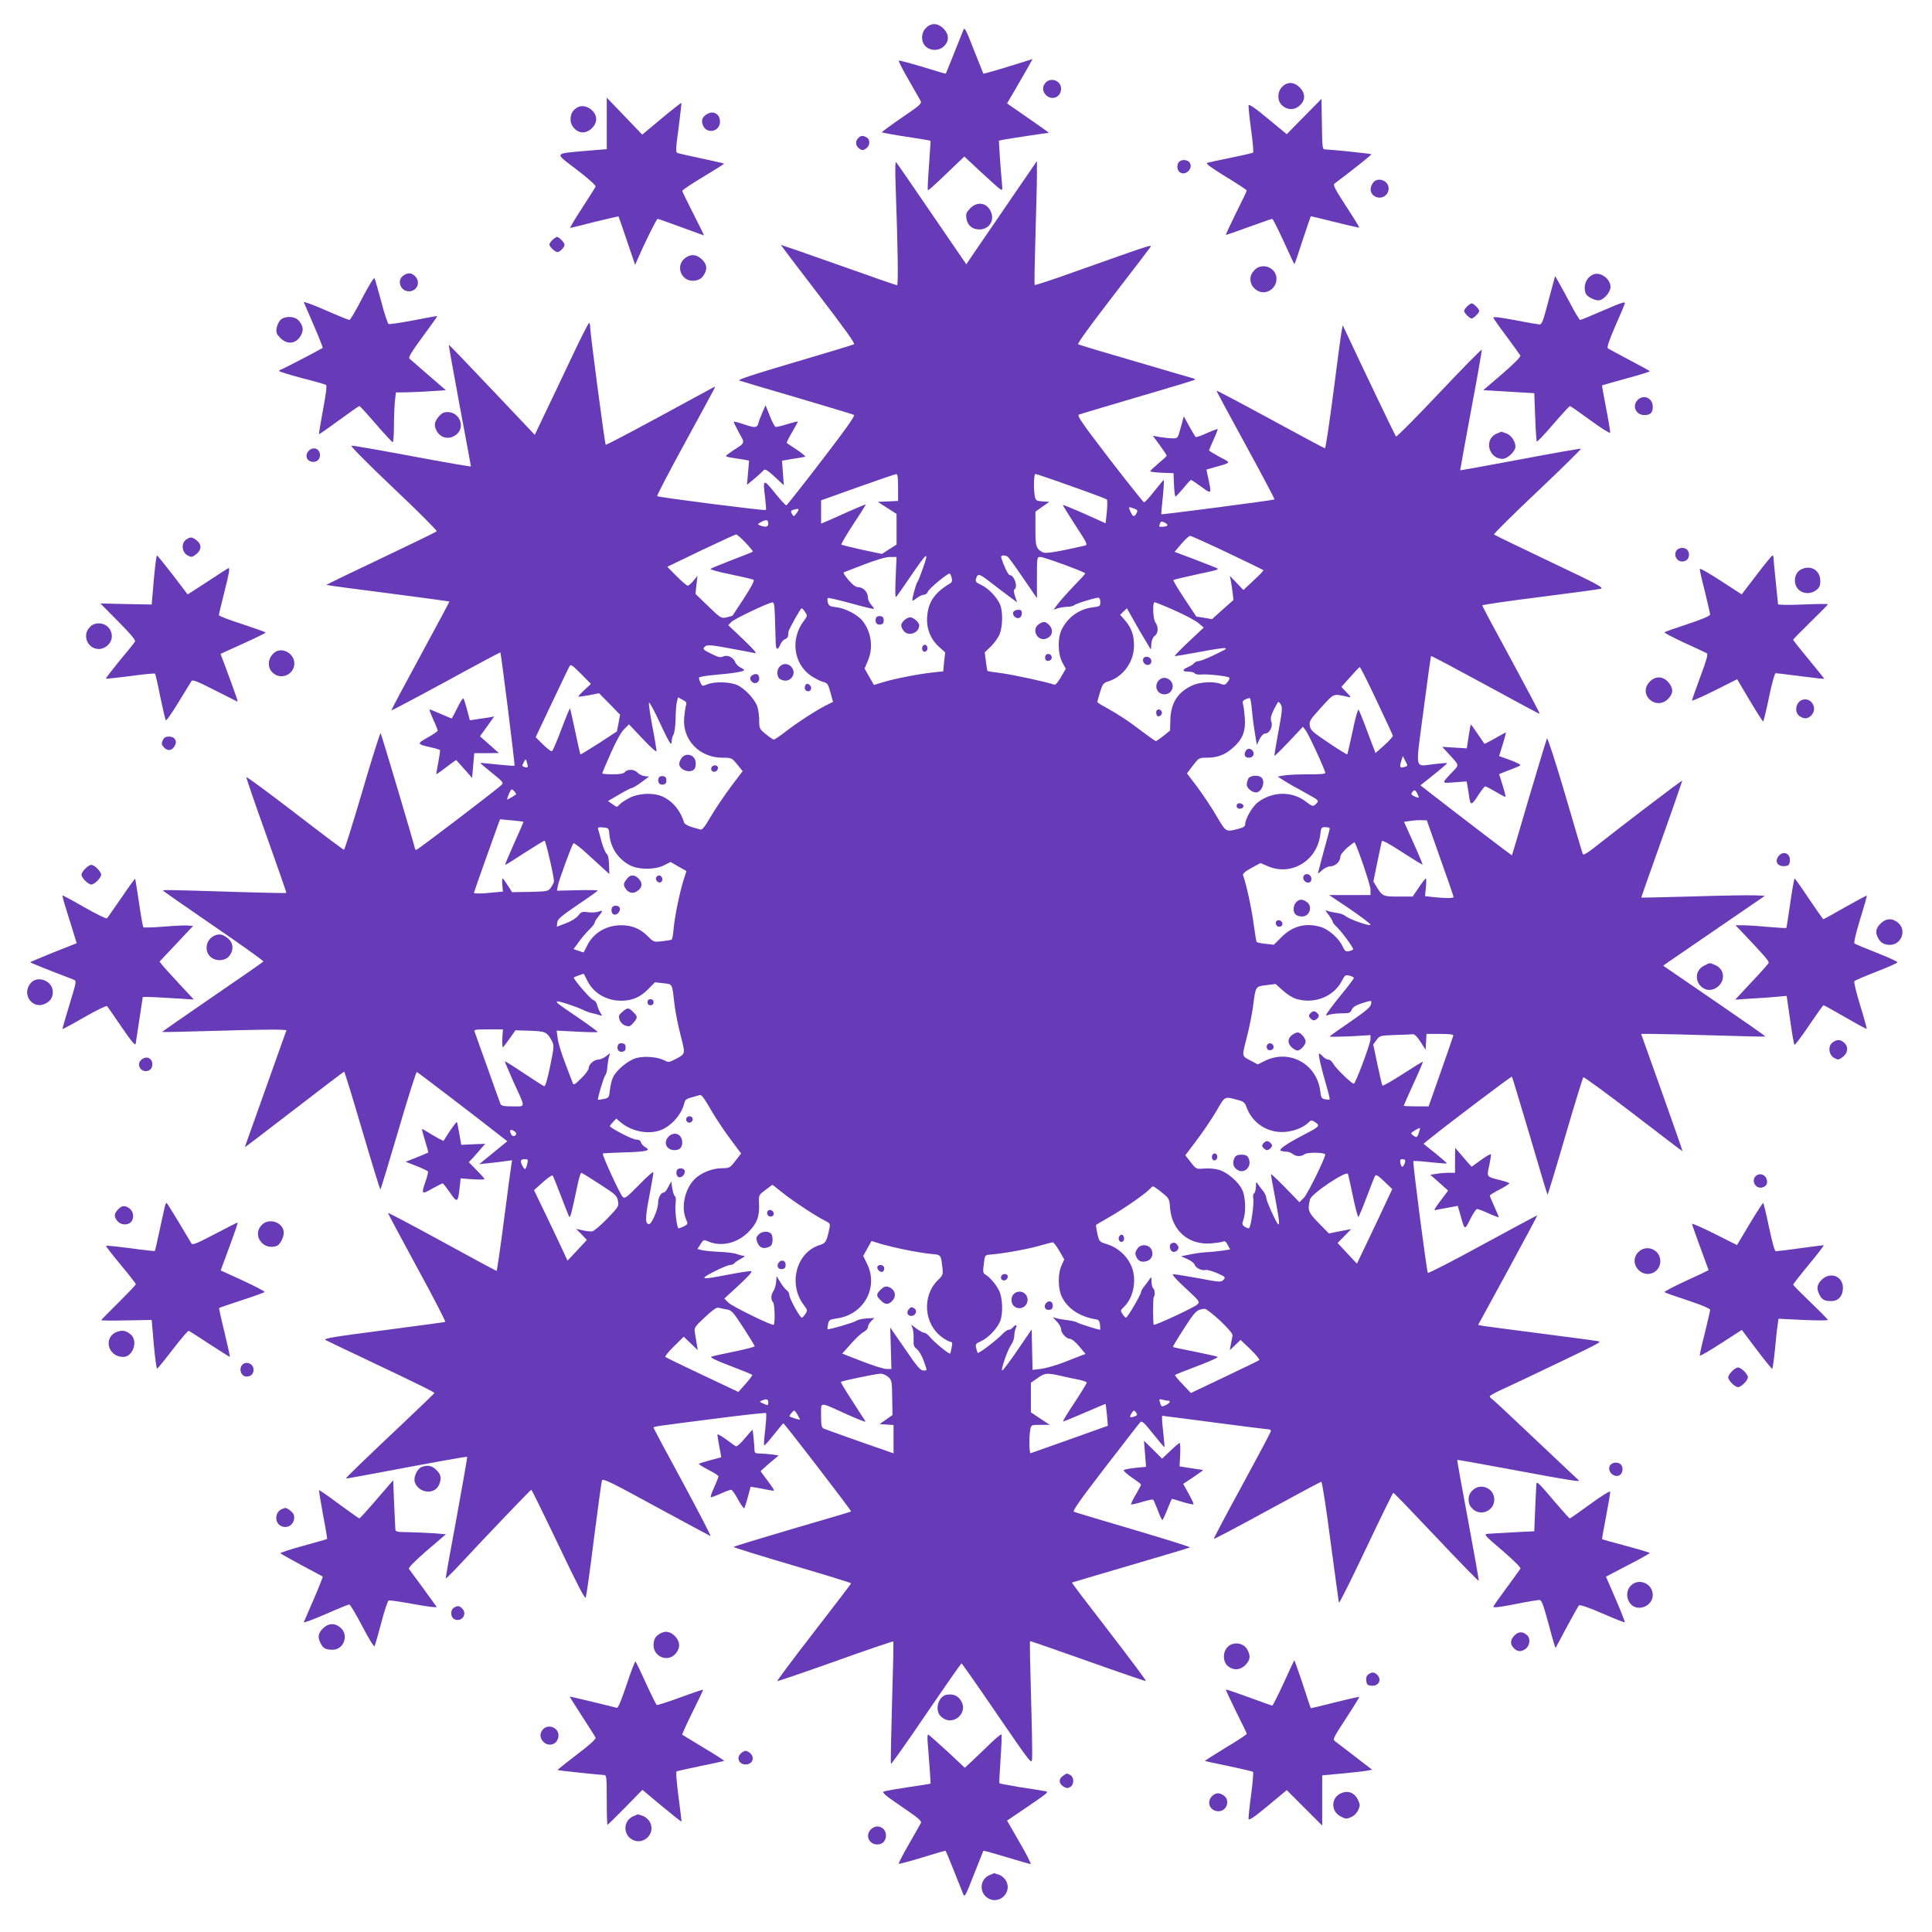 <?xml version="1.0" standalone="no"?>
<!DOCTYPE svg PUBLIC "-//W3C//DTD SVG 20010904//EN"
 "http://www.w3.org/TR/2001/REC-SVG-20010904/DTD/svg10.dtd">
<svg version="1.0" xmlns="http://www.w3.org/2000/svg"
 width="1280pt" height="1280pt" viewBox="0 0 1280 1280"
 preserveAspectRatio="xMidYMid meet">
<g transform="translate(0,1280) scale(0.1,-0.1)"
fill="#673ab7" stroke="none">
<path d="M6135 12615 c-34 -33 -34 -93 -2 -123 33 -31 90 -30 122 3 35 34 33
78 -4 116 -38 37 -82 39 -116 4z"/>
<path d="M6382 12600 c-52 -131 -114 -286 -116 -288 -2 -1 -71 19 -154 45 -84
25 -154 44 -157 41 -3 -3 25 -59 63 -124 38 -66 74 -129 80 -140 11 -20 2 -28
-124 -114 -74 -51 -133 -94 -131 -97 3 -2 76 -16 163 -29 87 -13 158 -25 159
-27 1 -1 -4 -74 -10 -162 -7 -88 -10 -162 -8 -164 3 -5 38 26 175 158 l67 64
106 -99 c59 -54 116 -106 127 -114 21 -14 21 -14 15 50 -4 36 -9 111 -13 166
l-6 102 28 6 c29 6 292 46 302 46 3 0 -41 32 -99 72 -57 39 -120 83 -140 97
l-37 26 47 80 c26 44 64 110 85 147 l37 67 -28 -9 c-119 -38 -295 -91 -298
-88 -1 2 -29 73 -63 158 -54 139 -61 152 -70 130z"/>
<path d="M6927 12252 c-23 -25 -21 -58 3 -82 39 -39 100 -14 100 43 0 52 -68
78 -103 39z"/>
<path d="M8495 12225 c-33 -32 -34 -93 -2 -122 37 -35 87 -34 122 2 35 34 33
78 -4 116 -38 37 -82 39 -116 4z"/>
<path d="M4020 11983 l0 -171 -132 -11 c-223 -20 -218 -10 -67 -125 74 -56
128 -105 125 -112 -2 -6 -43 -71 -90 -143 -47 -72 -82 -131 -78 -131 4 0 77
18 162 40 85 21 156 37 158 36 1 -2 27 -75 56 -162 l54 -159 15 35 c50 115
127 270 134 270 4 0 75 -25 156 -55 82 -30 150 -55 151 -55 2 0 -30 64 -70
143 -40 78 -73 147 -74 152 0 6 63 48 140 94 77 46 139 85 137 87 -2 2 -68 17
-148 34 -79 17 -151 33 -159 36 -14 4 -14 22 6 167 11 89 20 163 18 165 -1 2
-60 -44 -131 -103 l-128 -107 -117 122 -118 123 0 -170z"/>
<path d="M8640 12028 l-115 -117 -125 103 c-89 74 -126 99 -128 87 -1 -9 6
-81 17 -161 11 -80 17 -148 13 -151 -4 -3 -70 -18 -147 -34 -77 -15 -148 -31
-157 -34 -12 -4 23 -30 122 -91 77 -47 140 -88 140 -92 0 -5 -32 -72 -71 -149
-38 -78 -69 -143 -67 -145 2 -1 70 22 151 52 81 29 151 54 156 54 4 0 38 -67
76 -150 37 -82 69 -150 71 -150 2 0 26 71 54 158 29 86 53 158 54 159 1 1 73
-16 160 -38 87 -22 160 -38 162 -37 1 2 -38 66 -88 142 -75 116 -88 141 -76
150 98 73 247 191 244 194 -4 4 -266 31 -303 32 -22 0 -23 2 -25 168 l-3 167
-115 -117z"/>
<path d="M3825 12088 c-32 -19 -44 -41 -45 -80 0 -49 48 -93 94 -84 40 8 76
49 76 86 0 59 -77 107 -125 78z"/>
<path d="M4690 12047 c-35 -18 -46 -41 -34 -74 22 -64 114 -48 114 21 0 48
-39 74 -80 53z"/>
<path d="M5685 11884 c-21 -21 -16 -53 10 -70 18 -12 24 -11 43 2 27 19 29 60
3 74 -27 14 -37 13 -56 -6z"/>
<path d="M7812 11728 c-17 -17 -15 -53 3 -68 38 -31 96 27 65 65 -15 18 -51
20 -68 3z"/>
<path d="M5934 11565 c15 -423 18 -655 9 -655 -5 0 -179 61 -388 135 -208 74
-380 133 -381 132 -1 -1 110 -148 247 -326 173 -226 246 -327 237 -332 -7 -4
-186 -58 -396 -120 -269 -79 -378 -115 -364 -120 11 -4 184 -56 384 -114 199
-59 369 -110 376 -114 9 -5 -57 -98 -214 -302 -124 -162 -229 -295 -234 -297
-4 -2 -38 35 -76 82 -77 96 -81 94 -65 -30 5 -43 8 -81 5 -83 -6 -6 -713 84
-720 92 -3 3 77 158 179 344 101 186 190 348 196 361 12 23 12 23 -11 11 -13
-7 -175 -95 -361 -196 -187 -101 -341 -182 -344 -180 -6 6 -103 740 -103 780
0 15 -3 27 -7 27 -5 0 -60 -109 -123 -243 -63 -133 -142 -300 -176 -370 l-61
-128 -284 300 c-156 165 -285 299 -286 297 -1 -1 31 -181 72 -401 41 -219 75
-401 75 -405 0 -3 -174 27 -387 67 -214 40 -395 72 -404 70 -10 -1 98 -110
278 -281 162 -153 291 -282 286 -286 -4 -5 -171 -86 -371 -181 -199 -94 -361
-173 -360 -174 2 -2 185 -27 408 -55 223 -29 406 -54 407 -55 2 -1 -85 -163
-192 -360 -107 -197 -194 -360 -192 -362 2 -1 165 85 362 192 197 108 359 194
360 193 5 -7 98 -748 94 -751 -2 -2 -53 2 -114 8 -60 7 -111 11 -113 10 -1 -1
34 -31 78 -66 74 -60 78 -65 62 -80 -34 -33 -554 -429 -563 -429 -5 0 -9 2 -9
5 0 13 -223 761 -228 767 -4 4 -58 -168 -121 -383 -63 -214 -118 -389 -122
-389 -5 0 -151 110 -326 245 -175 134 -319 241 -321 236 -1 -4 58 -178 133
-386 74 -208 134 -380 132 -381 -1 -2 -142 1 -312 6 -466 15 -505 15 -505 10
0 -3 151 -108 335 -234 184 -126 332 -232 330 -236 -2 -4 -155 -110 -339 -236
-184 -126 -333 -230 -332 -231 1 -2 169 2 372 8 203 6 388 9 410 7 l42 -3
-114 -320 c-62 -176 -125 -350 -138 -387 -14 -38 -24 -68 -22 -68 1 0 148 112
327 250 178 137 326 250 329 250 3 0 57 -175 120 -390 63 -214 117 -390 120
-390 3 0 56 176 119 390 63 215 118 389 123 388 7 -3 424 -321 550 -421 l49
-38 -93 -76 -93 -76 65 7 c36 4 85 9 109 13 l44 6 -5 -29 c-3 -16 -25 -181
-49 -367 -24 -185 -46 -337 -49 -337 -3 0 -165 87 -360 194 -195 107 -357 192
-359 190 -2 -2 85 -164 192 -361 108 -197 191 -359 187 -361 -5 -2 -191 -27
-412 -56 -332 -43 -399 -54 -381 -64 11 -6 115 -56 230 -110 411 -195 493
-236 491 -242 -2 -3 -93 -91 -203 -195 -246 -232 -386 -367 -383 -370 2 -1 46
6 98 16 452 85 702 131 705 127 2 -2 -30 -183 -70 -403 -41 -219 -73 -400 -72
-402 2 -2 28 23 58 54 216 232 504 533 509 533 3 0 84 -165 180 -366 128 -269
176 -361 181 -348 4 11 29 186 54 389 26 204 50 378 53 387 6 15 61 -12 357
-174 193 -104 355 -192 362 -195 7 -3 -76 156 -182 353 -107 197 -195 361
-195 365 0 8 1 8 407 60 183 24 335 40 338 37 4 -3 1 -52 -5 -108 -7 -55 -10
-103 -7 -106 2 -3 31 29 63 70 33 41 61 75 64 76 7 0 453 -580 449 -584 -2 -2
-178 -54 -391 -116 -214 -63 -388 -116 -388 -119 0 -3 176 -58 390 -121 215
-63 390 -117 389 -120 0 -3 -112 -149 -248 -325 -136 -176 -245 -321 -241
-323 3 -1 177 58 385 132 208 75 381 133 383 131 3 -2 -1 -185 -8 -405 -6
-221 -10 -404 -7 -406 3 -3 108 146 233 330 126 185 231 335 234 336 3 0 109
-151 235 -336 225 -328 230 -335 233 -297 2 21 -1 204 -7 407 -6 203 -9 371
-7 373 1 2 173 -58 382 -132 208 -74 382 -134 386 -132 4 1 -106 148 -243 326
-138 178 -249 324 -247 326 2 1 176 53 388 115 212 62 389 115 394 118 5 3
-163 55 -372 117 -210 62 -388 115 -397 119 -11 4 41 79 206 293 122 158 227
294 234 301 10 11 26 -4 85 -78 40 -50 74 -90 75 -88 1 2 -3 49 -9 106 -7 56
-9 102 -6 102 3 0 160 -20 349 -45 189 -25 350 -45 357 -45 8 0 14 -5 14 -11
0 -6 -86 -168 -191 -361 -105 -192 -189 -351 -187 -353 2 -3 161 81 353 186
192 105 353 191 359 192 5 1 33 -176 61 -394 29 -217 54 -401 56 -407 2 -7 83
155 179 358 96 203 178 370 181 370 4 0 132 -133 285 -295 153 -163 280 -292
281 -288 2 4 -31 186 -71 403 -41 217 -73 396 -71 398 1 1 182 -31 401 -72
348 -65 422 -76 403 -63 -2 2 -127 120 -278 262 -151 143 -282 266 -292 273
-11 7 -19 17 -19 21 0 5 35 24 78 44 42 19 129 60 192 90 466 222 473 226 449
231 -13 3 -184 26 -379 51 -195 25 -369 48 -386 51 l-31 6 197 361 c108 199
196 363 195 365 -1 1 -163 -86 -360 -193 -197 -108 -361 -192 -365 -188 -8 10
-102 734 -96 740 2 3 53 0 111 -7 59 -6 109 -10 111 -8 1 2 -33 32 -76 67
l-79 63 27 22 c108 89 555 427 559 423 2 -3 56 -180 119 -393 62 -213 115
-388 117 -390 1 -2 54 171 116 384 62 213 117 390 121 395 3 4 152 -105 331
-242 178 -137 325 -249 326 -248 1 2 -60 177 -136 390 l-138 387 86 0 c47 0
232 -5 410 -10 178 -6 326 -9 327 -7 2 2 -150 108 -337 236 l-340 233 38 27
c21 15 173 119 337 231 l299 205 -64 3 c-35 2 -219 -1 -409 -7 -189 -5 -345
-9 -346 -8 -1 1 60 175 136 387 76 212 136 387 135 388 -3 3 -404 -302 -592
-451 -43 -33 -64 -44 -67 -35 -3 7 -55 185 -117 396 -62 211 -116 377 -120
370 -3 -7 -57 -184 -119 -393 -61 -209 -112 -381 -113 -382 -2 -1 -355 268
-564 431 l-42 33 90 72 c50 40 89 74 87 75 -2 2 -39 -1 -83 -6 -137 -15 -128
-58 -74 355 26 197 48 360 50 361 2 2 164 -84 359 -190 195 -107 358 -194 361
-194 4 0 -81 160 -187 356 -107 196 -194 359 -194 363 0 4 170 29 378 55 207
26 390 51 406 55 26 6 -14 28 -335 180 -200 95 -367 176 -371 180 -4 3 126
132 289 286 162 153 291 281 287 282 -5 2 -187 -30 -404 -71 -217 -41 -396
-73 -396 -72 -1 0 32 179 72 396 41 217 73 399 71 403 -1 5 -128 -124 -282
-287 -154 -163 -282 -292 -286 -288 -6 6 -210 432 -327 682 l-26 55 -6 -31
c-4 -17 -29 -200 -55 -407 -27 -207 -52 -377 -57 -377 -4 0 -167 87 -363 194
-195 106 -355 191 -355 187 0 -3 87 -166 194 -361 107 -195 192 -357 190 -359
-5 -5 -746 -102 -750 -98 -1 1 3 53 10 115 6 61 9 112 6 112 -3 -1 -31 -35
-64 -76 -32 -41 -62 -74 -67 -72 -5 2 -108 131 -229 288 -180 235 -216 286
-202 293 9 4 185 56 391 117 206 60 376 112 378 114 3 2 -4 7 -14 10 -10 2
-182 53 -383 112 -201 58 -370 109 -377 113 -7 4 80 124 228 316 132 171 244
318 250 327 10 19 28 25 -514 -167 -136 -49 -249 -86 -252 -83 -3 2 0 146 5
319 5 173 10 356 10 408 l0 94 -147 -214 c-80 -118 -186 -272 -234 -342 l-87
-128 -228 333 c-125 183 -231 338 -237 343 -6 6 -7 -51 -3 -160z m16 -1995 l0
-89 -67 -3 -68 -3 63 -40 62 -40 0 -101 0 -102 -49 -31 -48 -31 -132 28 c-72
16 -134 31 -137 34 -3 3 33 64 79 134 47 71 84 130 83 132 -2 1 -50 -19 -107
-44 -57 -26 -123 -55 -146 -65 l-43 -18 0 77 0 77 243 87 c133 47 248 87 255
87 9 1 12 -23 12 -89z m1147 9 c125 -44 232 -84 236 -88 4 -4 4 -41 0 -83 l-8
-75 -140 63 c-77 34 -142 60 -143 59 -2 -2 35 -62 82 -134 80 -122 84 -131 63
-136 -180 -41 -260 -54 -277 -45 -46 25 -50 36 -50 156 l0 114 46 33 46 32
-45 3 c-41 3 -45 6 -51 34 -9 48 -7 148 4 148 5 0 112 -36 237 -81z m418 -149
c22 -8 24 -13 15 -30 -14 -27 -24 -25 -38 5 -18 40 -18 40 23 25z m-2225 -7
c0 -5 -7 -17 -16 -28 -13 -17 -16 -18 -24 -5 -14 21 -12 28 8 33 28 7 32 7 32
0z m-200 -94 c0 -20 -19 -24 -55 -10 -18 7 -17 9 10 24 34 17 45 14 45 -14z
m2644 -10 c-5 -9 -54 -13 -54 -5 0 2 3 11 6 20 5 12 10 13 30 4 13 -6 21 -15
18 -19z m-2794 -115 c29 -30 50 -57 48 -59 -2 -2 -64 -27 -138 -55 -74 -29
-139 -55 -143 -59 -4 -4 55 -21 132 -36 78 -16 146 -32 153 -36 8 -5 -11 -42
-62 -121 -41 -62 -75 -115 -76 -116 -1 -2 -19 -7 -39 -12 -37 -8 -39 -7 -122
73 l-85 82 6 60 7 60 -26 -32 c-15 -18 -32 -33 -39 -33 -6 0 -39 28 -74 63
l-61 62 222 107 c122 58 227 106 233 107 6 1 35 -24 64 -55z m3191 -65 c129
-61 236 -114 239 -116 3 -3 -26 -34 -64 -68 l-68 -64 -45 47 -45 47 7 -35 c3
-19 9 -55 12 -80 l5 -45 -71 -63 -71 -64 -52 9 -52 8 -79 119 c-43 65 -76 120
-73 123 3 3 74 20 158 38 142 30 151 33 123 44 -16 7 -85 33 -151 59 l-122 46
45 53 c25 29 51 53 58 53 6 0 117 -50 246 -111z m-2017 -106 c-15 -43 -31 -83
-36 -89 -10 -14 -38 -117 -33 -123 2 -2 16 6 31 18 15 11 35 21 46 21 10 0 22
9 26 21 7 19 127 119 143 119 4 0 10 -12 14 -27 5 -21 2 -31 -10 -38 -101 -60
-145 -122 -152 -218 -7 -79 21 -151 79 -203 l40 -36 -7 -63 -6 -63 -67 -7
c-91 -9 -253 -41 -329 -64 l-63 -19 -31 54 -31 55 21 49 c38 87 25 189 -33
265 -32 41 -114 85 -175 92 -42 5 -50 9 -56 30 -3 14 -4 28 -1 31 3 3 72 -13
153 -35 82 -23 150 -39 152 -37 3 2 -5 14 -17 27 -12 13 -22 35 -22 50 0 34
-32 67 -64 67 -17 0 -37 15 -65 48 -22 26 -36 48 -31 50 5 2 67 26 137 53 81
31 143 49 170 49 l43 0 -6 -137 c-4 -90 -3 -134 3 -128 6 6 45 62 88 125 122
179 132 186 89 63z m562 79 c6 -4 52 -67 102 -141 l92 -134 0 136 c0 135 0
137 23 137 24 0 297 -100 297 -109 0 -4 -35 -42 -78 -86 -42 -44 -89 -97 -104
-117 l-28 -37 32 10 c18 5 47 9 63 9 17 0 36 5 41 10 11 11 138 50 161 50 8 0
13 -12 13 -29 0 -27 -3 -29 -52 -35 -88 -12 -159 -62 -201 -141 -31 -57 -30
-164 1 -223 l23 -43 -32 -55 c-20 -35 -36 -53 -45 -50 -41 16 -272 66 -349 76
-49 6 -91 13 -92 14 -2 1 -7 30 -11 63 l-8 61 39 37 c21 20 47 56 58 79 22 50
25 152 5 200 -20 49 -79 110 -126 131 -33 15 -39 22 -34 39 11 38 20 37 89
-16 37 -29 94 -72 126 -96 l58 -43 -14 40 c-8 25 -10 43 -4 46 25 16 -1 95
-32 95 -9 0 -37 57 -53 108 -6 17 -3 22 11 22 10 0 23 -4 29 -8z m-1544 -354
c2 -29 3 -78 4 -108 1 -30 2 -76 3 -102 1 -55 13 -61 31 -18 7 16 21 32 31 35
10 4 20 14 20 23 1 9 2 22 3 27 2 16 80 155 87 155 4 0 14 -11 23 -25 16 -24
16 -27 -8 -58 -91 -120 -69 -285 48 -365 27 -17 62 -36 80 -40 28 -7 33 -15
48 -70 l17 -62 -52 -26 c-66 -34 -195 -118 -271 -178 -33 -25 -64 -46 -69 -46
-5 0 -29 16 -53 36 -42 34 -44 39 -44 88 0 28 -5 68 -11 90 -13 48 -82 123
-134 147 -49 22 -151 25 -199 5 -32 -13 -34 -13 -45 10 -6 14 -11 29 -11 33 0
5 32 12 70 16 39 4 85 9 103 10 72 7 127 18 127 25 0 4 -11 12 -25 18 -14 7
-30 23 -35 37 -12 31 -53 49 -80 35 -15 -8 -32 -4 -75 17 -59 29 -63 34 -41
52 12 10 46 7 158 -14 79 -14 154 -29 168 -32 18 -4 -2 20 -75 90 l-100 95 20
21 c19 20 247 129 273 130 8 1 13 -17 14 -51z m2650 -2 c68 -30 139 -68 158
-84 l35 -30 -98 -92 c-54 -51 -96 -94 -94 -96 2 -2 76 10 166 27 89 17 165 28
169 25 7 -7 13 -3 -81 -49 -42 -20 -86 -37 -96 -37 -10 0 -24 -6 -30 -14 -6
-8 -25 -19 -41 -26 -40 -17 -38 -30 4 -30 19 0 38 -5 41 -11 4 -6 21 -9 39 -8
44 5 185 -11 191 -21 3 -4 -3 -18 -13 -30 -15 -18 -21 -20 -45 -11 -46 18
-137 13 -187 -10 -97 -44 -143 -116 -146 -227 l-2 -72 -43 -35 c-24 -19 -47
-35 -51 -35 -4 0 -45 29 -90 63 -89 69 -162 116 -245 162 -29 15 -53 31 -53
34 0 3 8 33 18 65 17 55 21 61 59 73 98 33 167 131 166 238 0 69 -18 117 -61
167 l-31 35 22 21 23 22 44 -78 c23 -42 59 -104 79 -136 l36 -60 3 39 c2 25
11 44 23 53 23 16 25 60 4 88 -16 21 -21 134 -5 134 5 0 65 -24 132 -54z
m-3910 -527 c-24 -23 -42 -42 -40 -44 2 -2 33 2 70 9 l67 13 70 -71 69 -71
-10 -56 -11 -55 -119 -78 c-66 -42 -121 -76 -123 -74 -1 2 -17 70 -34 152 -17
83 -33 151 -35 153 -1 2 -27 -60 -56 -137 -29 -77 -57 -143 -63 -147 -5 -3
-31 17 -59 44 l-49 49 106 224 c59 124 111 233 117 244 9 17 16 13 77 -48 l66
-67 -43 -40z m5248 -70 c58 -122 106 -226 108 -233 1 -6 -24 -34 -56 -63 l-59
-52 -52 137 c-28 76 -55 143 -60 150 -4 7 -21 -51 -39 -140 -18 -83 -34 -153
-36 -156 -2 -2 -58 32 -124 77 -106 71 -120 83 -124 113 -5 30 2 41 75 121 89
97 78 92 177 70 24 -5 24 -4 -9 30 l-34 36 58 65 c32 36 60 66 64 66 4 0 54
-99 111 -221z m-4575 -32 c-4 -12 -9 -48 -12 -80 -14 -147 100 -267 253 -267
61 0 62 -1 98 -44 l36 -45 -79 -105 c-44 -59 -103 -147 -132 -196 -38 -66 -56
-89 -68 -86 -9 3 -36 10 -60 17 -23 7 -45 20 -48 28 -26 84 -79 146 -149 176
-58 24 -151 20 -211 -10 -28 -14 -58 -34 -68 -45 -17 -19 -18 -19 -47 2 l-30
21 74 43 c40 24 78 43 85 44 7 0 35 17 63 38 l50 37 -29 3 c-16 2 -37 12 -47
23 -20 23 -67 25 -84 4 -9 -11 -32 -15 -81 -15 -38 0 -69 3 -69 6 0 3 25 63
56 133 34 77 68 139 88 159 l33 33 91 -96 c61 -64 92 -91 92 -79 -1 11 -13 86
-29 167 -15 81 -25 150 -21 152 3 2 26 -37 50 -88 86 -184 100 -207 100 -168
0 12 5 32 12 44 7 12 13 58 14 102 0 44 4 95 8 112 l8 33 30 -16 c24 -12 29
-20 23 -37z m3750 -38 c4 -45 13 -113 20 -153 l12 -71 18 38 c11 22 26 37 37
37 28 0 53 46 41 78 -7 22 -4 37 16 80 14 28 28 52 31 52 3 0 11 -9 17 -20 10
-16 7 -48 -17 -176 -16 -87 -28 -159 -26 -161 2 -2 45 40 96 94 l92 98 17 -22
c20 -24 131 -265 131 -283 0 -8 -36 -11 -112 -10 -62 0 -133 -3 -158 -7 l-45
-8 39 -25 c22 -14 51 -31 65 -39 14 -7 59 -31 98 -54 69 -38 72 -41 56 -59
-21 -24 -28 -23 -71 11 -92 71 -222 69 -319 -5 -35 -27 -83 -109 -83 -143 0
-15 -10 -23 -42 -31 -86 -24 -85 -24 -146 80 -30 52 -87 138 -126 191 l-72 95
39 52 c38 50 41 52 90 52 74 0 123 19 177 67 64 57 84 110 77 200 -3 37 -8 77
-12 89 -5 15 -1 23 17 31 13 6 26 9 29 7 4 -2 10 -40 14 -85z m1012 -370 c-32
-9 -36 -3 -24 37 l11 35 17 -33 c17 -32 17 -33 -4 -39z m-5813 19 c5 -23 3
-25 -14 -21 -23 6 -24 8 -9 35 12 23 14 22 23 -14z m-84 -183 c7 -9 11 -17 9
-18 -21 -15 -59 -37 -59 -34 0 14 23 67 30 67 4 0 13 -7 20 -15z m5990 -37 c0
-4 -11 -2 -25 4 -28 13 -30 19 -13 36 10 10 15 7 25 -10 7 -13 12 -26 13 -30z
m-5932 -162 c1 -2 -27 -67 -62 -144 -35 -78 -62 -142 -59 -142 4 0 62 36 129
80 68 44 127 80 132 80 8 0 62 -236 62 -268 0 -8 -9 -26 -19 -41 -19 -26 -22
-27 -139 -30 l-119 -2 -29 45 c-16 25 -31 46 -34 46 -3 0 -4 -20 -2 -43 l4
-44 -63 -6 c-72 -8 -129 -9 -129 -2 0 4 127 363 157 444 l16 43 76 -7 c42 -4
77 -8 79 -9z m6073 -240 c49 -137 89 -253 89 -258 0 -10 -45 -10 -128 -2 l-61
7 6 58 c3 33 3 59 0 59 -4 0 -25 -27 -47 -60 l-41 -60 -94 0 c-102 0 -106 2
-145 65 l-21 35 26 127 c15 71 28 134 30 140 3 8 53 -19 135 -73 73 -47 133
-84 135 -82 1 1 -25 66 -60 143 l-63 140 41 6 c23 4 57 6 76 5 l34 -1 88 -249z
m-5504 159 c7 -90 57 -166 137 -208 58 -30 165 -30 225 0 l44 22 52 -30 53
-30 -20 -62 c-26 -84 -57 -235 -65 -319 -3 -38 -9 -71 -13 -73 -4 -3 -32 -7
-63 -11 -54 -6 -56 -6 -93 31 -51 52 -106 75 -179 75 -99 0 -185 -52 -225
-135 -12 -25 -23 -45 -24 -45 -2 0 -17 5 -34 11 l-32 11 33 45 c17 25 49 62
69 82 21 20 38 41 38 48 0 6 11 25 25 41 31 38 31 44 0 32 -14 -5 -45 -7 -68
-4 -40 6 -46 3 -66 -22 -13 -17 -47 -38 -82 -51 l-60 -23 3 28 c2 22 26 43
135 117 73 49 133 92 133 95 0 3 -61 4 -135 2 l-135 -3 6 33 c7 37 92 269 103
281 4 4 48 -29 97 -75 49 -45 101 -92 115 -105 l26 -24 -2 62 c-1 41 -7 66
-16 73 -8 6 -23 43 -34 81 -10 39 -20 76 -23 83 -3 10 5 13 33 10 37 -3 39 -5
42 -43z m4773 36 c0 -5 -11 -46 -24 -92 -13 -46 -28 -105 -35 -130 -6 -26 -14
-55 -17 -65 -6 -15 0 -13 23 9 17 15 40 27 56 27 33 0 67 32 67 63 1 14 18 36
46 61 25 21 46 37 48 35 16 -19 106 -283 106 -312 l0 -37 -137 0 -137 0 137
-92 c75 -51 136 -98 137 -104 0 -14 -141 35 -167 58 -10 8 -36 18 -58 20 -22
3 -49 9 -60 13 -17 8 -16 4 8 -27 15 -20 27 -41 27 -46 0 -5 10 -17 21 -28 34
-30 119 -146 114 -154 -3 -4 -16 -10 -29 -12 -20 -4 -27 1 -42 34 -23 50 -91
111 -142 126 -99 30 -186 8 -259 -64 l-53 -53 -55 6 c-31 3 -57 9 -59 12 -3 3
-12 59 -21 124 -13 101 -50 267 -69 317 -5 11 11 25 54 49 l61 33 49 -21 c155
-67 326 36 347 209 5 47 8 50 34 50 16 0 29 -4 29 -9z m-4920 -1006 c40 -83
126 -135 225 -135 75 0 129 24 183 80 l41 42 55 -6 c64 -8 58 3 75 -143 6 -51
25 -144 41 -205 32 -127 34 -119 -43 -159 -35 -18 -39 -18 -68 -3 -44 22 -130
29 -184 14 -51 -14 -127 -76 -152 -124 -9 -17 -19 -56 -22 -86 -6 -52 -7 -54
-41 -61 -19 -4 -36 -6 -38 -5 -5 6 37 148 48 162 7 7 13 33 14 56 2 24 7 55
11 68 l7 23 -27 -21 c-15 -12 -38 -22 -51 -22 -28 0 -64 -32 -64 -58 0 -10
-22 -40 -50 -67 -44 -43 -50 -46 -56 -29 -4 10 -26 69 -49 129 -24 61 -46 134
-50 164 l-7 53 136 -7 c75 -4 136 -5 136 -2 0 3 -57 45 -127 93 -144 98 -149
102 -142 109 6 6 130 -35 175 -57 16 -8 43 -18 59 -21 17 -3 38 -9 49 -13 17
-7 17 -5 3 17 -8 13 -17 36 -21 51 -3 15 -15 30 -26 33 -19 6 -136 143 -128
149 1 2 17 8 33 14 17 6 31 11 32 11 0 1 11 -19 23 -44z m5058 29 c12 -4 22
-10 22 -13 0 -4 -28 -42 -62 -84 -35 -42 -78 -97 -97 -123 -31 -43 -32 -46
-10 -38 13 5 47 9 74 10 69 1 70 1 82 27 7 15 28 28 65 40 69 21 66 22 61 -8
-4 -18 -40 -48 -139 -116 -74 -50 -134 -93 -134 -96 0 -3 61 -2 135 1 l135 8
0 -26 c0 -30 -99 -296 -111 -296 -14 0 -120 103 -135 131 -8 16 -23 29 -33 29
-10 0 -26 9 -36 20 -10 11 -21 20 -25 20 -8 0 11 -88 46 -207 15 -51 26 -95
23 -97 -2 -2 -16 -2 -30 1 -23 4 -27 11 -32 54 -22 181 -206 281 -368 200
l-46 -23 -39 21 c-70 36 -67 26 -35 153 17 64 35 156 42 205 18 141 16 137 88
146 l62 8 49 -44 c26 -24 66 -49 88 -55 121 -36 249 15 303 121 21 39 22 40
57 31z m-5620 -414 c-1 -33 0 -59 4 -58 4 2 24 28 45 58 l38 54 95 -3 c103 -3
114 -8 145 -65 17 -32 17 -36 -10 -170 -21 -99 -32 -135 -41 -132 -7 3 -68 42
-134 86 -67 45 -123 80 -125 78 -1 -2 24 -61 56 -133 83 -182 84 -165 -4 -165
-62 0 -76 3 -82 18 -4 9 -42 116 -85 237 -43 121 -81 228 -85 238 -7 15 1 17
90 17 l97 0 -4 -60z m6083 -22 l34 -53 3 53 3 52 90 0 c69 0 90 -3 87 -13 -2
-7 -39 -115 -83 -240 l-80 -227 -82 0 c-46 0 -83 2 -83 4 0 2 29 68 65 147 36
78 64 144 62 145 -1 2 -61 -35 -132 -81 -71 -46 -133 -81 -136 -77 -3 4 -18
67 -33 139 l-28 133 22 30 c21 29 23 29 123 33 56 1 109 4 118 5 11 1 30 -18
50 -50z m-4689 -471 c29 -48 82 -128 120 -178 l68 -91 -37 -48 c-37 -48 -39
-49 -93 -50 -64 0 -141 -33 -182 -76 -62 -67 -86 -182 -54 -259 15 -35 15 -35
-15 -51 -17 -8 -33 -14 -35 -11 -11 11 -24 126 -18 163 3 25 2 44 -4 48 -6 4
-14 27 -18 53 l-7 46 -19 -36 c-10 -20 -23 -37 -28 -37 -21 0 -40 -34 -40 -71
0 -41 -42 -139 -60 -139 -26 0 -26 41 1 180 15 80 28 153 28 162 1 10 -39 -24
-93 -80 -86 -87 -96 -95 -110 -82 -19 18 -139 280 -132 287 2 3 66 6 140 8
149 4 183 13 142 34 -13 8 -27 22 -29 32 -4 13 -14 19 -33 19 -21 0 -143 61
-173 87 -3 1 6 14 19 28 l23 24 31 -26 c72 -61 189 -82 269 -48 69 29 134 105
151 177 5 22 15 29 49 38 23 6 47 13 52 15 13 4 26 -13 87 -118z m3488 83 c28
-8 39 -17 48 -44 37 -102 129 -166 236 -166 65 0 134 25 173 61 20 20 22 20
48 3 33 -22 26 -29 -75 -81 -117 -61 -173 -100 -154 -107 8 -3 25 -6 37 -6 12
0 31 -7 41 -15 25 -19 56 -19 81 -1 20 13 135 11 135 -3 0 -24 -117 -262 -141
-286 l-30 -30 -94 97 c-52 53 -95 93 -95 89 0 -5 13 -80 30 -167 26 -139 30
-178 16 -163 -15 16 -76 153 -76 170 0 12 -10 34 -22 49 -13 15 -28 36 -35 46
-10 17 -12 15 -12 -18 -1 -20 -6 -40 -12 -44 -6 -3 -9 -18 -6 -33 7 -36 -16
-194 -28 -198 -6 -2 -19 3 -29 10 -17 12 -18 18 -8 47 18 50 14 149 -7 195
-24 54 -100 119 -156 135 -24 7 -68 11 -97 8 -53 -4 -53 -4 -89 42 l-36 46 77
102 c42 56 101 143 130 193 59 101 49 96 150 69z m1189 -218 c-9 -27 -13 -30
-30 -19 -10 6 -19 15 -19 19 0 7 53 38 58 34 1 -2 -3 -17 -9 -34z m-5979 -2
c0 -16 -22 -23 -31 -9 -16 26 -11 41 11 29 11 -6 20 -15 20 -20z m74 -197
c-10 -44 -16 -47 -30 -22 -20 36 -17 49 11 49 23 0 25 -3 19 -27z m5816 18 c0
-17 -12 -41 -20 -41 -4 0 -10 11 -12 25 -4 19 -1 25 13 25 11 0 19 -4 19 -9z
m-345 -244 c16 -76 32 -134 35 -130 4 4 29 64 55 133 26 69 50 131 55 139 6
11 20 3 61 -36 l53 -51 -39 -83 c-21 -46 -74 -158 -117 -248 l-78 -163 -64 68
-64 69 45 46 45 46 -74 -14 -74 -15 -67 69 c-70 71 -75 84 -58 156 8 38 243
195 252 169 3 -9 18 -79 34 -155z m-4992 88 c104 -67 115 -77 121 -111 7 -35
5 -39 -71 -118 -43 -44 -87 -82 -99 -84 -11 -2 -40 1 -63 7 l-44 9 36 -36 35
-37 -64 -69 -64 -68 -34 73 c-19 41 -68 146 -111 234 l-77 160 58 52 c32 29
62 49 65 45 4 -4 28 -63 54 -132 26 -69 51 -131 55 -139 8 -14 15 12 56 207 9
45 21 82 25 82 4 0 59 -34 122 -75z m1205 -52 c67 -55 231 -163 285 -189 35
-17 38 -21 33 -48 -19 -91 -25 -102 -63 -114 -157 -47 -214 -259 -107 -399 24
-32 25 -35 10 -58 -9 -14 -20 -25 -24 -25 -12 0 -82 127 -82 149 0 11 -8 26
-18 33 -10 7 -29 31 -42 53 l-25 40 -3 -39 c-2 -22 -10 -49 -18 -60 -17 -25
-18 -58 -2 -74 11 -11 14 -140 4 -149 -8 -9 -276 122 -299 146 l-28 28 97 89
c61 57 91 90 81 92 -8 2 -75 -8 -148 -22 -189 -37 -201 -34 -99 19 47 24 95
44 107 44 12 1 25 6 28 11 3 6 23 19 43 30 21 11 30 19 20 20 -9 0 -29 5 -45
11 -15 7 -66 13 -113 15 -47 2 -99 7 -117 11 l-32 8 20 32 c20 31 21 31 54 17
85 -35 188 -11 262 62 58 58 76 104 72 191 -3 55 -2 56 42 89 24 18 45 34 47
34 1 0 28 -21 60 -47z m2519 -3 c49 -39 50 -41 55 -103 12 -150 122 -246 270
-235 35 3 71 8 80 12 12 6 21 0 32 -22 l16 -30 -53 -8 c-28 -4 -74 -9 -102
-10 -27 -1 -77 -8 -110 -15 l-60 -12 42 -19 c23 -10 44 -26 48 -37 7 -22 46
-41 72 -35 10 3 45 -7 77 -21 55 -24 57 -27 42 -44 -16 -17 -22 -17 -169 11
-83 15 -158 27 -166 26 -8 -2 28 -42 83 -92 96 -89 97 -90 78 -109 -18 -18
-281 -141 -288 -134 -6 6 -6 178 0 184 10 10 7 51 -4 58 -5 3 -10 23 -11 43 0
33 -2 35 -12 18 -7 -10 -22 -31 -34 -46 -13 -15 -23 -33 -23 -39 0 -17 -90
-171 -100 -171 -4 0 -15 11 -23 24 -15 22 -14 25 8 46 69 65 90 193 46 282
-30 63 -88 113 -154 134 -54 17 -54 17 -67 71 -6 30 -10 56 -8 58 1 1 43 26
92 54 94 54 234 152 262 182 10 11 20 19 24 19 4 0 30 -18 57 -40z m-1698
-380 c52 -11 125 -23 163 -27 75 -7 71 -2 82 -94 5 -42 2 -49 -29 -79 -108
-105 -95 -292 27 -380 23 -17 48 -30 56 -30 11 0 13 -8 7 -37 -4 -21 -8 -40
-10 -41 -6 -6 -109 78 -133 109 -13 16 -30 29 -38 29 -9 0 -31 12 -51 27 l-36
27 9 -24 c5 -14 8 -46 7 -72 -2 -40 1 -50 22 -67 14 -11 34 -45 45 -77 24 -70
25 -64 -3 -64 -19 0 -43 28 -121 143 l-98 142 4 -137 4 -138 -32 0 c-18 0 -91
23 -163 51 l-131 51 58 65 c31 36 69 71 85 79 15 8 27 22 27 31 0 9 9 27 21
39 l21 22 -52 -3 c-28 -2 -58 -9 -65 -15 -13 -11 -187 -62 -192 -56 -2 1 0 17
3 33 6 28 10 31 57 38 179 23 280 205 201 363 l-25 51 27 49 28 50 65 -20 c36
-10 108 -28 160 -38z m1019 -7 l33 -57 -18 -40 c-26 -57 -24 -158 4 -212 42
-79 119 -128 228 -146 14 -2 21 -12 23 -36 2 -17 2 -32 0 -32 -13 0 -142 41
-151 48 -7 5 -34 12 -62 15 -27 4 -61 9 -75 13 l-25 7 28 -30 c15 -16 27 -38
27 -49 0 -26 35 -64 59 -64 11 0 38 -22 61 -50 l42 -50 -29 -11 c-15 -6 -68
-26 -118 -46 -49 -19 -116 -38 -147 -42 l-57 -7 -3 134 -3 134 -93 -136 c-51
-75 -97 -136 -102 -136 -12 0 36 140 60 172 11 15 20 41 20 58 0 17 5 40 10
51 13 23 -2 26 -20 4 -7 -8 -19 -15 -27 -15 -8 0 -27 -13 -41 -28 -42 -44
-160 -133 -165 -125 -2 4 -7 20 -10 34 -6 23 -2 28 34 44 46 21 105 82 125
131 20 48 17 150 -5 199 -19 42 -63 94 -93 111 -15 8 -17 18 -10 69 7 60 7 60
42 63 82 6 244 35 321 57 46 13 89 24 94 24 6 0 25 -25 43 -56z m-2206 -388
c35 -5 43 -14 113 -121 41 -63 75 -119 75 -123 0 -5 -62 -20 -137 -36 -76 -15
-144 -30 -151 -34 -9 -5 40 -28 128 -61 78 -30 143 -56 144 -59 2 -3 -18 -30
-44 -59 l-48 -54 -239 113 c-131 62 -241 115 -245 119 -4 3 21 35 57 70 l65
64 46 -44 47 -45 -7 40 c-3 22 -9 56 -12 75 -6 34 -2 39 66 103 46 44 77 66
88 63 9 -2 34 -7 54 -11z m3273 -76 c55 -53 84 -87 81 -98 -2 -9 -7 -34 -11
-56 l-7 -40 36 34 35 34 66 -63 c36 -35 62 -67 58 -71 -5 -4 -108 -54 -230
-112 l-223 -106 -54 57 c-30 31 -53 59 -51 62 2 3 69 30 149 60 80 30 140 57
133 61 -7 3 -75 18 -152 34 -77 15 -142 29 -144 31 -2 2 31 57 74 123 75 117
84 125 137 130 9 0 55 -36 103 -80z m-2201 -371 c24 -22 26 -28 27 -138 l2
-115 -43 -30 -42 -30 46 -3 46 -3 0 -94 0 -94 -82 29 c-92 31 -353 124 -380
135 -15 6 -18 20 -18 87 0 94 -18 93 170 8 72 -32 127 -54 124 -47 -4 7 -43
67 -87 135 -44 67 -78 124 -76 127 7 6 232 53 261 54 15 1 38 -9 52 -21z
m1138 8 c35 -8 89 -20 121 -26 31 -6 57 -15 57 -20 0 -5 -36 -64 -80 -131 -45
-67 -79 -124 -77 -126 3 -2 66 24 142 57 76 33 139 60 140 58 1 -2 5 -35 9
-74 l6 -70 -252 -90 c-138 -49 -255 -90 -260 -92 -9 -4 -11 111 -2 157 6 31 7
31 68 31 l61 0 -62 41 -63 42 0 98 0 98 43 30 c48 35 63 36 149 17z m-1932
-176 c0 -23 -1 -24 -35 -8 -24 11 -25 13 -8 19 31 13 43 10 43 -11z m2648 10
c21 0 13 -16 -14 -29 -30 -13 -29 -14 -39 18 -7 21 -5 23 16 18 13 -4 30 -7
37 -7z m-2438 -125 c0 -4 -61 15 -69 21 -2 2 4 13 14 24 18 20 18 20 37 -10
10 -17 18 -32 18 -35z m2222 23 c-35 -14 -43 -9 -26 17 15 24 17 24 30 8 10
-15 10 -19 -4 -25z"/>
<path d="M5804 8706 c-10 -26 4 -48 28 -44 17 2 23 10 23 28 0 18 -6 26 -23
28 -13 2 -25 -3 -28 -12z"/>
<path d="M5990 8690 c-24 -24 -25 -38 -4 -68 29 -42 104 -17 104 35 0 20 -38
53 -60 53 -11 0 -29 -9 -40 -20z"/>
<path d="M6117 8524 c-15 -15 -7 -45 11 -42 9 2 17 12 17 22 0 20 -16 31 -28
20z"/>
<path d="M6713 8744 c-8 -21 19 -46 40 -38 9 3 17 17 17 30 0 19 -5 24 -25 24
-14 0 -28 -7 -32 -16z"/>
<path d="M6882 8664 c-51 -35 -8 -117 50 -95 42 16 50 59 18 91 -24 24 -38 25
-68 4z"/>
<path d="M6926 8454 c-4 -10 -2 -22 3 -27 14 -14 43 0 39 20 -4 24 -34 28 -42
7z"/>
<path d="M5166 8384 c-23 -22 -20 -71 3 -84 29 -15 56 -12 74 8 47 52 -28 126
-77 76z"/>
<path d="M4987 8328 c-21 -11 -22 -31 -3 -47 20 -16 46 -3 46 24 0 27 -19 37
-43 23z"/>
<path d="M5334 8255 c-7 -18 3 -35 21 -35 18 0 26 25 12 39 -15 15 -27 14 -33
-4z"/>
<path d="M7574 8435 c-4 -9 0 -23 8 -31 20 -20 50 -7 46 20 -4 26 -45 35 -54
11z"/>
<path d="M7677 8292 c-34 -37 -11 -92 38 -92 50 0 73 60 37 93 -24 22 -55 21
-75 -1z"/>
<path d="M7660 8081 c0 -11 4 -22 8 -25 14 -9 35 12 29 28 -9 23 -37 20 -37
-3z"/>
<path d="M4516 7778 c-9 -12 -16 -30 -16 -39 0 -38 70 -65 98 -37 17 17 15 64
-4 82 -22 23 -60 20 -78 -6z"/>
<path d="M4713 7714 c-8 -22 18 -37 36 -20 7 8 10 19 7 25 -10 16 -36 13 -43
-5z"/>
<path d="M4364 7646 c-10 -26 4 -48 28 -44 17 2 23 10 23 28 0 18 -6 26 -23
28 -13 2 -25 -3 -28 -12z"/>
<path d="M8252 7823 c-13 -26 -4 -43 23 -43 27 0 40 26 24 46 -16 19 -37 17
-47 -3z"/>
<path d="M8270 7641 c-5 -11 -10 -29 -10 -40 0 -22 35 -51 61 -51 38 0 65 70
37 98 -20 20 -76 15 -88 -7z"/>
<path d="M8195 7470 c-4 -7 -3 -16 3 -22 14 -14 45 -2 40 15 -6 16 -34 21 -43
7z"/>
<path d="M4158 6983 c-26 -31 -29 -42 -18 -63 17 -31 46 -43 73 -29 42 23 49
57 17 89 -25 25 -52 26 -72 3z"/>
<path d="M4347 6986 c-8 -20 20 -43 35 -28 14 14 3 42 -16 42 -7 0 -16 -6 -19
-14z"/>
<path d="M4054 6785 c-8 -21 2 -45 19 -45 20 0 40 27 33 45 -7 19 -45 20 -52
0z"/>
<path d="M8636 6994 c-9 -22 17 -49 39 -40 10 3 15 15 13 28 -4 29 -42 37 -52
12z"/>
<path d="M8587 6822 c-21 -23 -22 -66 -2 -82 8 -7 27 -12 42 -12 50 0 72 67
31 96 -29 21 -51 20 -71 -2z"/>
<path d="M8461 6701 c-17 -11 -7 -41 13 -41 22 0 30 20 15 36 -9 8 -19 10 -28
5z"/>
<path d="M4290 6160 c0 -13 7 -20 20 -20 13 0 20 7 20 20 0 13 -7 20 -20 20
-13 0 -20 -7 -20 -20z"/>
<path d="M4123 6096 c-24 -21 -26 -27 -18 -52 6 -18 21 -33 39 -39 25 -8 31
-6 52 18 30 35 30 42 -1 72 -30 31 -37 31 -72 1z"/>
<path d="M4094 5876 c-10 -26 4 -48 28 -44 17 2 23 10 23 28 0 18 -6 26 -23
28 -13 2 -25 -3 -28 -12z"/>
<path d="M8680 6085 c-10 -12 -10 -18 0 -30 7 -8 18 -15 25 -15 7 0 18 7 25
15 10 12 10 18 0 30 -7 8 -18 15 -25 15 -7 0 -18 -7 -25 -15z"/>
<path d="M8563 5945 c-32 -23 -35 -54 -8 -81 13 -13 31 -24 40 -24 21 0 55 36
55 60 0 22 -33 60 -53 60 -7 0 -22 -7 -34 -15z"/>
<path d="M8394 5875 c-4 -9 -2 -21 4 -27 15 -15 44 -1 40 19 -4 23 -36 29 -44
8z"/>
<path d="M4551 5397 c-14 -17 3 -41 23 -34 9 4 16 13 16 21 0 19 -26 28 -39
13z"/>
<path d="M4430 5270 c-38 -38 -15 -90 39 -90 34 0 51 17 51 51 0 54 -52 77
-90 39z"/>
<path d="M4484 5045 c-8 -21 2 -45 19 -45 20 0 40 27 33 45 -7 19 -45 20 -52
0z"/>
<path d="M8370 5225 c-10 -12 -10 -18 0 -30 7 -8 18 -15 25 -15 7 0 18 7 25
15 10 12 10 18 0 30 -7 8 -18 15 -25 15 -7 0 -18 -7 -25 -15z"/>
<path d="M8037 5154 c-15 -15 -7 -45 11 -42 9 2 17 12 17 22 0 20 -16 31 -28
20z"/>
<path d="M8180 5131 c-15 -29 -12 -56 8 -74 50 -46 114 13 82 74 -7 13 -21 19
-45 19 -24 0 -38 -6 -45 -19z"/>
<path d="M5091 4781 c-17 -11 -7 -41 13 -41 22 0 30 20 15 36 -9 8 -19 10 -28
5z"/>
<path d="M5025 4620 c-15 -16 -17 -26 -9 -47 13 -37 37 -49 71 -37 22 7 29 17
31 42 2 18 -2 40 -9 48 -17 20 -63 17 -84 -6z"/>
<path d="M5160 4436 c-18 -22 -5 -48 22 -44 17 2 23 10 23 28 0 29 -26 38 -45
16z"/>
<path d="M7413 4604 c-8 -21 13 -42 28 -27 13 13 5 43 -11 43 -6 0 -13 -7 -17
-16z"/>
<path d="M7763 4563 c-17 -6 -16 -38 0 -52 21 -17 56 12 41 35 -12 20 -23 25
-41 17z"/>
<path d="M7534 4525 c-14 -21 -15 -31 -6 -51 14 -30 33 -38 67 -30 62 16 49
106 -15 106 -21 0 -35 -8 -46 -25z"/>
<path d="M5814 4409 c-10 -17 23 -46 37 -32 7 7 9 19 6 27 -7 18 -33 21 -43 5z"/>
<path d="M5835 4256 c-31 -31 -31 -41 0 -71 29 -30 49 -31 75 -5 34 34 20 80
-27 95 -17 4 -29 -1 -48 -19z"/>
<path d="M6020 4125 c-18 -21 -5 -47 22 -43 26 3 37 36 16 49 -18 12 -24 11
-38 -6z"/>
<path d="M6633 4344 c-8 -22 18 -37 36 -20 7 8 10 19 7 25 -10 16 -36 13 -43
-5z"/>
<path d="M6729 4236 c-32 -16 -38 -65 -10 -90 25 -23 66 -15 82 15 26 49 -23
100 -72 75z"/>
<path d="M6930 4166 c-18 -22 -5 -48 22 -44 17 2 23 10 23 28 0 29 -26 38 -45
16z"/>
<path d="M9096 11588 c-21 -30 -20 -61 2 -81 40 -36 102 -9 102 45 0 53 -74
79 -104 36z"/>
<path d="M6428 11420 c-26 -27 -30 -36 -25 -68 8 -46 38 -72 86 -72 63 0 101
57 77 115 -26 62 -89 74 -138 25z"/>
<path d="M3660 11210 c-11 -11 -20 -24 -20 -30 0 -15 38 -50 53 -50 16 0 47
32 47 48 0 15 -36 52 -50 52 -5 0 -19 -9 -30 -20z"/>
<path d="M4534 11086 c-58 -50 -21 -146 55 -146 40 1 62 14 79 47 19 35 14 63
-17 94 -37 36 -79 38 -117 5z"/>
<path d="M8329 11025 c-14 -8 -32 -28 -39 -45 -17 -42 5 -91 50 -110 62 -26
130 33 115 101 -12 54 -77 82 -126 54z"/>
<path d="M2672 10974 c-45 -31 -19 -104 37 -104 55 0 80 61 41 100 -24 24 -48
25 -78 4z"/>
<path d="M10560 10983 c-49 -17 -74 -76 -54 -128 8 -19 55 -45 84 -45 33 0 80
53 80 89 0 52 -63 100 -110 84z"/>
<path d="M2400 10825 c-41 -80 -79 -145 -85 -145 -5 0 -77 29 -159 65 -81 36
-146 59 -143 52 3 -6 33 -77 67 -155 34 -79 60 -145 58 -147 -12 -9 -273 -145
-280 -145 -4 0 -8 -3 -8 -8 0 -4 68 -25 150 -47 83 -21 155 -42 160 -45 7 -4
-1 -65 -20 -165 -16 -87 -28 -160 -27 -162 2 -1 61 40 132 92 71 52 132 95
136 95 4 0 53 -54 110 -120 57 -66 107 -120 111 -120 4 0 8 47 8 104 0 56 3
131 6 165 l7 61 76 1 c42 1 116 4 165 8 l90 6 -115 99 c-63 55 -119 104 -126
110 -9 8 13 44 87 145 55 74 99 136 97 137 -1 1 -71 -11 -156 -28 -84 -16
-159 -27 -166 -25 -6 3 -29 70 -49 149 -21 78 -41 148 -45 155 -3 7 -39 -51
-81 -132z"/>
<path d="M10282 10893 c-12 -43 -31 -115 -43 -160 -16 -60 -27 -83 -38 -83 -9
1 -83 13 -164 29 -106 20 -147 24 -143 16 2 -7 42 -64 89 -126 46 -63 87 -119
90 -125 4 -7 -45 -56 -119 -120 l-127 -109 169 -10 169 -10 6 -157 c3 -87 8
-160 11 -163 3 -3 52 48 109 115 57 66 107 120 110 120 4 0 64 -42 135 -94 71
-52 130 -89 132 -83 1 7 -11 80 -27 162 -16 83 -28 151 -27 152 1 1 73 21 159
45 86 23 157 45 157 48 0 3 -60 36 -133 74 -72 38 -137 73 -144 78 -8 6 5 46
47 144 33 74 62 143 65 154 5 14 -23 5 -141 -46 -81 -35 -150 -64 -155 -64 -4
0 -34 48 -65 108 -31 59 -67 124 -79 145 l-22 38 -21 -78z"/>
<path d="M9720 10770 c-11 -11 -20 -24 -20 -30 0 -13 37 -50 50 -50 13 0 50
37 50 50 0 13 -37 50 -50 50 -5 0 -19 -9 -30 -20z"/>
<path d="M1861 10683 c-12 -10 -24 -35 -28 -55 -5 -32 -1 -41 25 -68 48 -47
107 -38 137 21 18 34 13 63 -18 97 -25 27 -85 30 -116 5z"/>
<path d="M10850 10150 c-39 -39 -12 -100 44 -100 40 0 56 15 56 55 0 58 -60
85 -100 45z"/>
<path d="M5051 10067 c-12 -27 -24 -60 -27 -73 -8 -29 -23 -30 -99 -4 -32 11
-60 18 -63 16 -2 -3 13 -34 33 -71 42 -75 45 -66 -42 -122 -24 -16 -43 -31
-43 -34 0 -4 21 -10 48 -13 26 -4 60 -9 76 -12 l29 -6 -7 -80 -7 -80 51 42
c27 23 52 46 56 51 10 16 22 10 80 -43 l57 -53 -6 82 -6 81 72 12 c40 6 76 13
82 14 5 1 -20 22 -55 46 -36 24 -67 44 -68 46 -2 1 14 33 36 71 22 37 39 69
38 71 -2 1 -33 -7 -70 -18 -37 -12 -72 -20 -78 -18 -6 2 -23 35 -38 73 l-28
70 -21 -48z"/>
<path d="M2906 10039 c-28 -33 -32 -59 -14 -92 27 -52 88 -63 134 -24 58 50
18 147 -61 147 -25 0 -40 -8 -59 -31z"/>
<path d="M7823 9968 c-20 -73 -20 -73 -54 -72 -19 0 -56 4 -82 8 l-49 9 46
-63 c25 -34 46 -65 46 -69 0 -3 -25 -26 -55 -51 -29 -25 -54 -48 -54 -52 -1
-4 34 -8 77 -10 l77 -3 3 -77 c2 -43 6 -78 10 -78 4 1 27 26 52 55 24 30 47
55 51 55 4 0 34 -20 68 -45 68 -50 69 -50 47 52 l-13 62 56 16 c112 32 110 26
31 68 -38 21 -70 40 -70 43 0 2 14 34 30 71 17 36 29 68 27 70 -2 2 -35 -10
-72 -27 -37 -17 -70 -28 -74 -25 -3 3 -22 35 -42 71 l-36 66 -20 -74z"/>
<path d="M9914 9926 c-84 -37 -52 -166 41 -166 32 0 85 50 85 80 0 37 -28 77
-61 89 -18 6 -32 11 -33 11 -1 -1 -15 -7 -32 -14z"/>
<path d="M2046 9814 c-30 -30 -13 -74 29 -74 27 0 45 18 45 45 0 42 -44 59
-74 29z"/>
<path d="M1232 9224 c-33 -23 -27 -83 10 -103 25 -14 29 -14 55 5 39 29 41 66
7 93 -32 25 -42 26 -72 5z"/>
<path d="M11112 9158 c-28 -28 -7 -78 33 -78 27 0 45 18 45 45 0 27 -18 45
-45 45 -12 0 -26 -5 -33 -12z"/>
<path d="M1019 8958 l-14 -163 -170 3 -170 4 119 -120 c84 -85 116 -124 110
-133 -4 -8 -50 -65 -102 -127 -51 -63 -92 -115 -90 -118 3 -2 75 6 162 17 86
12 160 19 163 16 3 -3 19 -72 35 -154 17 -81 33 -151 37 -155 4 -4 41 50 84
120 43 70 81 133 86 140 6 11 41 -3 152 -60 79 -40 147 -74 151 -76 7 -3 -5
31 -80 234 l-31 82 150 68 c82 37 149 70 149 73 0 3 -70 28 -155 56 -85 27
-155 54 -155 60 0 5 18 79 39 163 29 112 35 152 25 148 -7 -3 -53 -32 -101
-64 -49 -32 -106 -70 -129 -84 l-41 -26 -98 129 c-55 71 -102 129 -105 129 -4
0 -13 -73 -21 -162z"/>
<path d="M11637 8990 l-98 -128 -137 89 c-75 49 -138 85 -140 80 -2 -5 13 -72
33 -149 19 -78 35 -147 35 -154 0 -8 -56 -32 -147 -62 -82 -27 -151 -51 -155
-55 -4 -3 55 -34 130 -69 75 -34 143 -66 150 -70 9 -6 -1 -44 -43 -156 -30
-82 -55 -152 -55 -157 0 -5 67 25 150 66 l149 75 83 -140 c46 -77 86 -140 89
-140 3 0 21 72 39 160 18 88 38 160 44 160 6 0 80 -9 165 -20 85 -11 155 -19
157 -17 1 1 -45 58 -102 127 -57 69 -104 128 -104 131 0 4 52 56 115 118 63
61 115 114 115 117 0 4 -74 3 -165 -1 -91 -4 -165 -3 -165 2 0 4 -7 71 -15
148 -8 77 -15 148 -15 158 0 9 -3 17 -7 17 -5 -1 -52 -59 -106 -130z"/>
<path d="M11934 9028 c-47 -22 -57 -95 -19 -133 30 -31 82 -33 119 -4 20 16
26 29 26 60 0 70 -62 108 -126 77z"/>
<path d="M595 8645 c-53 -53 -15 -145 60 -145 20 0 42 9 59 25 56 52 19 145
-59 145 -25 0 -44 -8 -60 -25z"/>
<path d="M1819 8477 c-44 -34 -51 -96 -14 -132 53 -54 145 -16 145 60 0 66
-81 111 -131 72z"/>
<path d="M10925 8278 c-71 -84 48 -186 126 -109 36 36 37 70 3 110 -37 44 -91
44 -129 -1z"/>
<path d="M3030 8110 c-19 -38 -36 -70 -38 -70 -2 0 -34 14 -72 30 -38 17 -71
30 -74 30 -3 0 8 -30 24 -66 17 -36 30 -70 30 -74 0 -5 -30 -26 -66 -46 -74
-41 -73 -44 19 -65 32 -7 60 -15 62 -19 2 -3 -3 -39 -11 -80 -8 -41 -14 -77
-14 -79 0 -2 15 8 33 21 17 13 47 35 65 49 l34 24 53 -59 53 -60 7 82 7 82 82
0 81 1 -62 55 -63 56 47 65 47 66 -39 -7 c-22 -3 -58 -9 -81 -12 l-41 -6 -18
68 c-10 38 -21 72 -25 77 -3 4 -21 -24 -40 -63z"/>
<path d="M11940 8163 c-43 -15 -54 -82 -18 -107 30 -21 54 -20 78 4 46 46 0
124 -60 103z"/>
<path d="M9730 7921 l-12 -79 -82 5 -81 5 35 -38 c82 -89 79 -79 34 -127 -76
-80 -77 -77 14 -70 l79 6 6 -34 c3 -19 9 -53 12 -77 8 -51 17 -47 65 29 18 27
36 49 40 49 5 0 36 -16 70 -36 33 -20 62 -35 64 -33 2 2 -6 37 -19 77 l-23 73
21 9 c90 34 113 44 120 50 4 4 -26 19 -67 34 l-74 27 24 77 c13 42 22 77 21
79 -1 1 -33 -16 -71 -38 -38 -22 -70 -38 -71 -37 -54 79 -88 128 -90 128 -2 0
-8 -36 -15 -79z"/>
<path d="M1078 7895 c-9 -21 -8 -28 7 -45 24 -27 51 -25 70 4 23 34 5 66 -36
66 -22 0 -32 -6 -41 -25z"/>
<path d="M11787 7132 c-34 -37 -11 -76 40 -70 23 2 29 9 31 33 6 48 -40 71
-71 37z"/>
<path d="M565 7045 c-14 -13 -25 -31 -25 -40 0 -21 44 -65 65 -65 21 0 65 44
65 65 0 21 -44 65 -65 65 -9 0 -27 -11 -40 -25z"/>
<path d="M805 6853 c-49 -70 -91 -132 -96 -137 -4 -5 -71 28 -150 73 -78 45
-143 80 -145 78 -2 -1 7 -36 20 -77 13 -41 35 -112 49 -157 l25 -82 -154 -61
c-85 -34 -154 -64 -154 -65 0 -3 116 -50 287 -115 21 -9 21 -9 -27 -167 -27
-87 -47 -159 -46 -161 2 -1 67 34 145 79 79 45 146 78 150 73 5 -5 48 -67 97
-139 66 -96 90 -125 93 -110 2 11 13 85 25 165 l22 145 40 0 c21 -1 97 -4 169
-9 l129 -8 -94 101 c-52 56 -104 113 -114 126 l-19 24 111 118 111 118 -32 3
c-17 2 -90 -1 -161 -7 -72 -6 -133 -8 -136 -4 -4 5 -17 78 -29 163 -13 85 -24
156 -26 158 -1 2 -42 -54 -90 -125z"/>
<path d="M11861 6818 c-13 -90 -24 -164 -26 -166 -1 -2 -56 2 -121 7 -66 6
-141 11 -168 11 l-48 0 64 -67 c122 -129 160 -172 156 -182 -1 -5 -52 -63
-113 -127 l-109 -117 104 7 c58 3 135 9 171 12 l66 6 23 -158 c12 -88 25 -162
29 -166 3 -3 47 54 96 128 50 73 93 134 96 134 4 0 69 -36 145 -80 76 -44 139
-78 141 -76 2 2 -17 72 -43 156 -27 88 -43 155 -38 160 5 5 70 33 145 62 75
29 138 57 140 62 2 5 -59 33 -136 63 -77 30 -144 58 -149 63 -5 5 11 73 38
160 26 84 46 154 44 156 -2 2 -67 -33 -143 -76 -77 -44 -142 -80 -145 -80 -3
1 -45 61 -95 135 -49 74 -92 134 -95 135 -3 0 -16 -73 -29 -162z"/>
<path d="M12459 6681 c-31 -31 -36 -59 -17 -94 17 -33 39 -46 79 -47 76 0 113
96 55 146 -38 33 -80 31 -117 -5z"/>
<path d="M1415 6598 c-51 -27 -62 -98 -22 -136 35 -33 99 -30 126 4 31 40 28
87 -10 118 -33 28 -62 32 -94 14z"/>
<path d="M11290 6402 c-66 -32 -63 -123 5 -154 37 -17 85 1 108 40 26 45 9 98
-39 118 -41 17 -32 17 -74 -4z"/>
<path d="M201 6284 c-60 -76 18 -177 102 -132 33 17 46 39 47 76 0 75 -104
114 -149 56z"/>
<path d="M12142 5894 c-33 -23 -27 -83 10 -103 25 -14 29 -14 55 5 35 26 41
66 14 93 -25 25 -49 27 -79 5z"/>
<path d="M939 5781 c-44 -35 1 -98 51 -71 20 11 26 45 12 66 -14 21 -41 23
-63 5z"/>
<path d="M2980 5306 l-42 -65 -32 16 c-17 9 -48 27 -68 40 -21 12 -39 23 -42
23 -2 0 7 -35 20 -77 13 -42 23 -78 21 -79 -1 -1 -35 -15 -76 -32 l-74 -29 72
-28 c40 -16 74 -32 76 -36 3 -3 -4 -33 -15 -64 -30 -88 -28 -91 43 -50 35 19
67 35 70 35 3 0 25 -28 48 -61 48 -70 53 -68 64 30 l7 64 79 -6 c44 -3 79 -2
79 1 0 4 -23 30 -52 59 l-52 53 30 32 c16 18 41 46 54 62 l25 28 -80 -3 -79
-4 -13 74 c-7 40 -14 75 -16 77 -2 3 -23 -25 -47 -60z"/>
<path d="M9640 5113 l0 -83 -42 0 c-24 0 -61 -3 -82 -7 l-40 -6 59 -52 59 -53
-47 -63 c-26 -34 -46 -64 -44 -65 1 -2 20 1 42 6 22 4 57 11 77 14 l36 7 17
-58 c29 -106 28 -106 66 -30 18 37 39 67 45 67 7 0 42 -13 78 -30 36 -16 66
-27 66 -24 0 2 -13 34 -30 71 -16 36 -30 69 -30 72 0 3 29 22 65 40 36 19 65
38 65 41 0 3 -24 12 -52 19 -103 26 -98 20 -82 97 8 37 13 71 12 76 -2 5 -31
-12 -66 -37 l-62 -45 -29 32 c-15 18 -40 47 -54 63 l-26 30 -1 -82z"/>
<path d="M11632 5008 c-30 -30 -3 -83 39 -76 32 5 45 31 31 62 -13 28 -49 35
-70 14z"/>
<path d="M1095 4818 c-2 -7 -18 -78 -35 -157 -17 -80 -32 -147 -34 -149 -2 -2
-75 6 -161 18 -87 11 -160 19 -162 16 -3 -2 41 -59 96 -125 56 -67 101 -125
101 -129 0 -5 -52 -59 -115 -122 -63 -62 -115 -115 -115 -117 0 -2 75 -3 168
-1 l167 3 14 -163 c8 -89 18 -161 22 -160 4 2 51 59 104 128 53 69 100 124
105 123 4 -1 67 -41 138 -88 72 -47 133 -85 135 -85 2 0 -14 72 -35 161 -22
88 -38 162 -36 163 1 2 68 25 148 51 80 26 149 51 153 55 4 3 -60 37 -142 75
l-149 68 30 81 c74 200 86 236 81 236 -3 0 -70 -34 -150 -76 -116 -61 -147
-74 -154 -63 -5 8 -43 71 -85 142 -42 70 -78 127 -80 127 -3 0 -6 -6 -9 -12z"/>
<path d="M11591 4690 l-83 -139 -149 75 c-82 41 -149 70 -149 66 0 -5 25 -75
55 -157 30 -81 55 -149 55 -150 0 -1 -67 -33 -150 -71 -82 -38 -146 -71 -142
-75 4 -4 73 -28 155 -55 91 -30 147 -54 147 -62 0 -7 -16 -76 -35 -154 -20
-77 -35 -144 -33 -149 2 -4 65 32 140 81 l138 89 97 -129 c54 -71 101 -129
104 -129 3 -1 11 54 18 122 6 67 14 142 18 166 l6 44 163 -8 c90 -4 164 -4
164 0 0 4 -52 57 -115 117 -63 61 -115 113 -115 117 0 3 47 64 105 134 58 70
102 127 97 127 -5 0 -76 -9 -157 -20 -81 -11 -153 -20 -160 -20 -7 0 -24 60
-45 160 -18 88 -36 160 -39 160 -3 -1 -44 -63 -90 -140z"/>
<path d="M782 4787 c-27 -28 -28 -48 -4 -77 21 -26 66 -30 89 -7 23 23 19 68
-7 89 -30 24 -52 23 -78 -5z"/>
<path d="M1735 4685 c-68 -67 8 -174 100 -139 20 8 45 56 45 87 0 67 -96 102
-145 52z"/>
<path d="M10855 4505 c-34 -33 -34 -84 1 -119 55 -55 144 -18 144 59 0 76 -92
114 -145 60z"/>
<path d="M12069 4321 c-32 -33 -36 -58 -14 -100 16 -32 33 -41 79 -41 46 0 76
35 76 87 0 79 -84 110 -141 54z"/>
<path d="M772 3975 c-90 -38 -56 -165 44 -165 64 0 100 103 52 147 -31 28 -59
33 -96 18z"/>
<path d="M1599 3749 c-16 -30 3 -69 34 -69 29 0 47 17 47 45 0 45 -60 63 -81
24z"/>
<path d="M11475 3715 c-14 -13 -25 -31 -25 -40 0 -21 44 -65 65 -65 21 0 65
44 65 65 0 21 -44 65 -65 65 -9 0 -27 -11 -40 -25z"/>
<path d="M4935 3271 c-27 -33 -54 -57 -60 -53 -5 3 -34 23 -63 45 -30 21 -56
37 -58 34 -2 -2 3 -37 11 -77 8 -40 14 -74 13 -75 -2 -1 -36 -10 -75 -20 -40
-11 -73 -21 -73 -24 0 -3 29 -21 65 -40 36 -18 65 -37 65 -42 0 -5 -13 -39
-29 -74 -17 -36 -26 -65 -21 -65 5 0 35 11 66 25 31 14 62 25 68 25 6 0 27
-29 46 -65 19 -35 38 -61 41 -57 3 4 14 37 24 75 l18 67 36 -6 c20 -3 54 -10
76 -14 22 -5 41 -7 43 -5 2 2 -17 31 -42 64 -25 33 -46 61 -46 64 0 2 27 26
59 54 l60 50 -46 7 c-25 3 -61 6 -79 6 -26 0 -34 4 -35 18 0 30 -11 137 -13
139 -1 2 -24 -24 -51 -56z"/>
<path d="M7586 3169 l7 -87 -72 -7 c-39 -4 -73 -11 -76 -15 -3 -5 22 -27 55
-50 33 -22 60 -43 60 -46 0 -3 -16 -33 -35 -66 -20 -33 -34 -63 -31 -65 2 -2
35 5 72 16 37 11 70 18 73 16 3 -1 17 -33 31 -69 13 -36 27 -66 31 -66 3 0 18
32 33 70 15 39 29 70 31 70 2 0 33 -9 70 -21 37 -11 69 -18 72 -15 3 2 -12 34
-32 70 l-36 65 68 45 c37 25 66 46 63 47 -3 0 -39 6 -80 12 l-75 12 4 78 c2
42 0 77 -4 77 -3 0 -31 -23 -61 -52 l-55 -52 -60 60 -60 59 7 -86z"/>
<path d="M10670 3095 c-31 -38 27 -96 65 -65 18 15 20 51 3 68 -17 17 -53 15
-68 -3z"/>
<path d="M2792 3080 c-30 -13 -55 -71 -43 -102 28 -74 135 -82 161 -12 16 42
12 64 -19 95 -30 30 -58 35 -99 19z"/>
<path d="M2496 2867 c-60 -70 -112 -127 -115 -127 -3 0 -64 43 -135 95 -71 53
-130 94 -132 92 -2 -2 10 -75 26 -162 17 -87 29 -160 27 -161 -2 -2 -73 -22
-160 -46 -86 -23 -153 -46 -149 -49 4 -4 68 -40 142 -80 74 -39 136 -73 138
-74 2 -2 -24 -68 -58 -147 -34 -78 -64 -149 -67 -155 -3 -7 61 17 142 52 81
36 153 65 159 65 6 0 45 -65 86 -144 41 -79 78 -139 82 -133 3 7 23 77 44 155
20 79 43 146 49 148 7 3 82 -8 168 -24 92 -17 153 -24 150 -18 -6 10 -165 227
-184 252 -5 6 38 51 118 120 l127 109 -84 7 c-47 3 -122 6 -167 7 -79 1 -83 2
-84 24 -1 12 -4 89 -8 171 l-6 149 -109 -126z"/>
<path d="M10179 2969 c-1 -8 -4 -81 -8 -164 l-6 -150 -140 -7 c-77 -4 -153 -9
-169 -10 -27 -3 -21 -10 98 -111 78 -68 124 -113 119 -120 -4 -7 -45 -63 -91
-126 -46 -62 -86 -119 -88 -125 -4 -9 37 -5 138 15 79 16 152 28 164 29 18 0
25 -18 64 -160 23 -88 44 -159 46 -158 1 2 35 64 74 138 40 74 76 139 81 144
5 6 65 -14 154 -53 80 -35 148 -62 150 -59 2 2 -25 71 -60 152 -36 82 -65 149
-65 150 0 0 65 35 145 76 80 41 145 78 145 81 0 3 -71 24 -157 47 -86 23 -158
43 -159 45 -1 1 11 70 27 152 16 83 28 155 27 162 -2 7 -61 -30 -132 -82 -72
-52 -132 -95 -136 -95 -3 0 -45 47 -94 104 -106 126 -125 145 -127 125z"/>
<path d="M9755 2925 c-17 -16 -25 -35 -25 -60 0 -25 8 -44 25 -60 53 -54 145
-16 145 60 0 76 -92 114 -145 60z"/>
<path d="M1870 2803 c-45 -16 -54 -83 -15 -109 49 -32 106 11 92 69 -5 18 -47
51 -60 46 -1 0 -9 -3 -17 -6z"/>
<path d="M10805 2295 c-31 -30 -33 -82 -4 -119 46 -58 149 -19 149 57 0 76
-93 115 -145 62z"/>
<path d="M3008 2149 c-27 -15 -24 -67 5 -78 46 -18 84 33 51 70 -19 21 -31 23
-56 8z"/>
<path d="M2139 2011 c-32 -33 -36 -58 -14 -100 16 -32 33 -41 79 -41 74 0 109
98 52 146 -38 33 -80 31 -117 -5z"/>
<path d="M4375 1978 c-32 -17 -45 -39 -45 -78 0 -78 96 -115 146 -56 33 38 31
80 -5 117 -31 30 -62 36 -96 17z"/>
<path d="M10035 1966 c-30 -30 -32 -59 -5 -86 25 -25 51 -25 80 -2 26 21 30
67 9 87 -29 27 -57 27 -84 1z"/>
<path d="M8132 1887 c-33 -35 -30 -99 4 -126 38 -30 80 -27 115 8 32 33 36 58
14 100 -24 48 -96 58 -133 18z"/>
<path d="M4152 1640 c-34 -101 -57 -158 -65 -155 -16 5 -306 75 -312 75 -2 0
34 -58 81 -130 46 -71 87 -135 90 -143 3 -9 -41 -49 -125 -112 -72 -55 -129
-101 -127 -102 3 -3 278 -32 309 -33 15 0 17 -15 17 -165 0 -91 2 -165 5 -165
2 0 55 52 118 116 l113 116 128 -107 c70 -58 129 -105 131 -103 1 2 -8 77 -20
167 -14 110 -18 164 -11 166 6 2 78 18 160 35 83 17 151 32 153 34 2 2 -58 41
-134 86 -76 46 -140 85 -143 87 -2 2 28 69 68 150 40 80 72 147 70 148 -2 2
-70 -21 -151 -51 -82 -30 -152 -52 -156 -50 -4 3 -36 67 -71 143 -34 76 -66
141 -69 145 -4 4 -30 -64 -59 -152z"/>
<path d="M8505 1650 c-38 -82 -72 -150 -76 -150 -4 0 -74 25 -155 55 -82 30
-150 53 -152 51 -2 -2 29 -67 67 -145 39 -77 71 -144 71 -148 0 -5 -63 -46
-140 -92 -77 -47 -138 -86 -137 -88 2 -1 73 -17 158 -34 84 -18 157 -35 161
-38 3 -3 -2 -71 -13 -151 -11 -80 -18 -152 -17 -161 2 -12 39 13 128 87 l125
104 118 -118 117 -117 0 166 0 167 133 12 c72 7 147 15 165 19 l33 6 -113 87
c-62 48 -122 93 -132 101 -18 13 -14 21 72 153 50 76 89 140 88 142 -2 1 -75
-15 -162 -37 -87 -22 -159 -39 -160 -38 -1 1 -25 73 -53 160 -29 86 -54 157
-55 157 -2 0 -34 -67 -71 -150z"/>
<path d="M9066 1707 c-12 -9 -17 -23 -14 -42 2 -24 8 -31 31 -33 50 -6 75 38
41 72 -19 19 -35 20 -58 3z"/>
<path d="M6273 1572 c-55 -8 -82 -98 -43 -140 77 -82 199 22 130 110 -20 26
-48 36 -87 30z"/>
<path d="M3597 1342 c-23 -25 -21 -58 3 -82 39 -39 100 -14 100 43 0 52 -68
78 -103 39z"/>
<path d="M6146 1258 c7 -81 21 -273 19 -275 0 -1 -66 -12 -145 -23 -80 -12
-153 -25 -164 -29 -15 -6 7 -25 117 -100 112 -76 135 -96 128 -109 -5 -10 -41
-73 -80 -141 -39 -68 -69 -126 -67 -129 3 -2 73 16 157 42 83 26 153 46 154
44 3 -2 62 -149 117 -288 9 -22 16 -9 70 130 34 85 62 156 63 158 2 2 70 -17
153 -42 83 -25 155 -46 160 -46 6 0 -27 65 -73 144 l-83 144 140 95 c139 95
140 96 107 101 -19 4 -92 15 -164 26 -71 12 -131 23 -133 25 -3 2 1 75 7 161
6 87 9 160 6 163 -3 2 -34 -22 -68 -55 -34 -32 -87 -83 -118 -113 l-57 -53
-116 109 c-65 59 -121 109 -126 111 -5 2 -7 -21 -4 -50z"/>
<path d="M4905 1180 c-27 -30 -7 -70 35 -70 42 0 62 40 35 70 -10 11 -26 20
-35 20 -9 0 -25 -9 -35 -20z"/>
<path d="M7042 1034 c-29 -20 -28 -50 2 -69 19 -13 29 -14 45 -5 28 14 29 65
2 80 -25 13 -22 13 -49 -6z"/>
<path d="M8880 917 c-63 -32 -62 -117 1 -151 32 -17 40 -18 68 -6 20 8 39 26
49 47 14 30 14 36 -1 68 -24 50 -69 66 -117 42z"/>
<path d="M8030 900 c-39 -39 -14 -100 43 -100 55 0 79 73 35 104 -30 21 -54
20 -78 -4z"/>
<path d="M4194 766 c-59 -26 -68 -106 -17 -146 73 -57 172 26 129 108 -9 17
-29 35 -47 41 -18 6 -32 11 -33 11 -1 -1 -15 -7 -32 -14z"/>
<path d="M5770 680 c-39 -39 -14 -100 43 -100 33 0 57 24 57 59 0 55 -61 80
-100 41z"/>
<path d="M6554 376 c-59 -26 -68 -106 -17 -146 73 -57 172 26 129 108 -9 17
-29 35 -47 41 -18 6 -32 11 -33 11 -1 -1 -15 -7 -32 -14z"/>
</g>
</svg>
